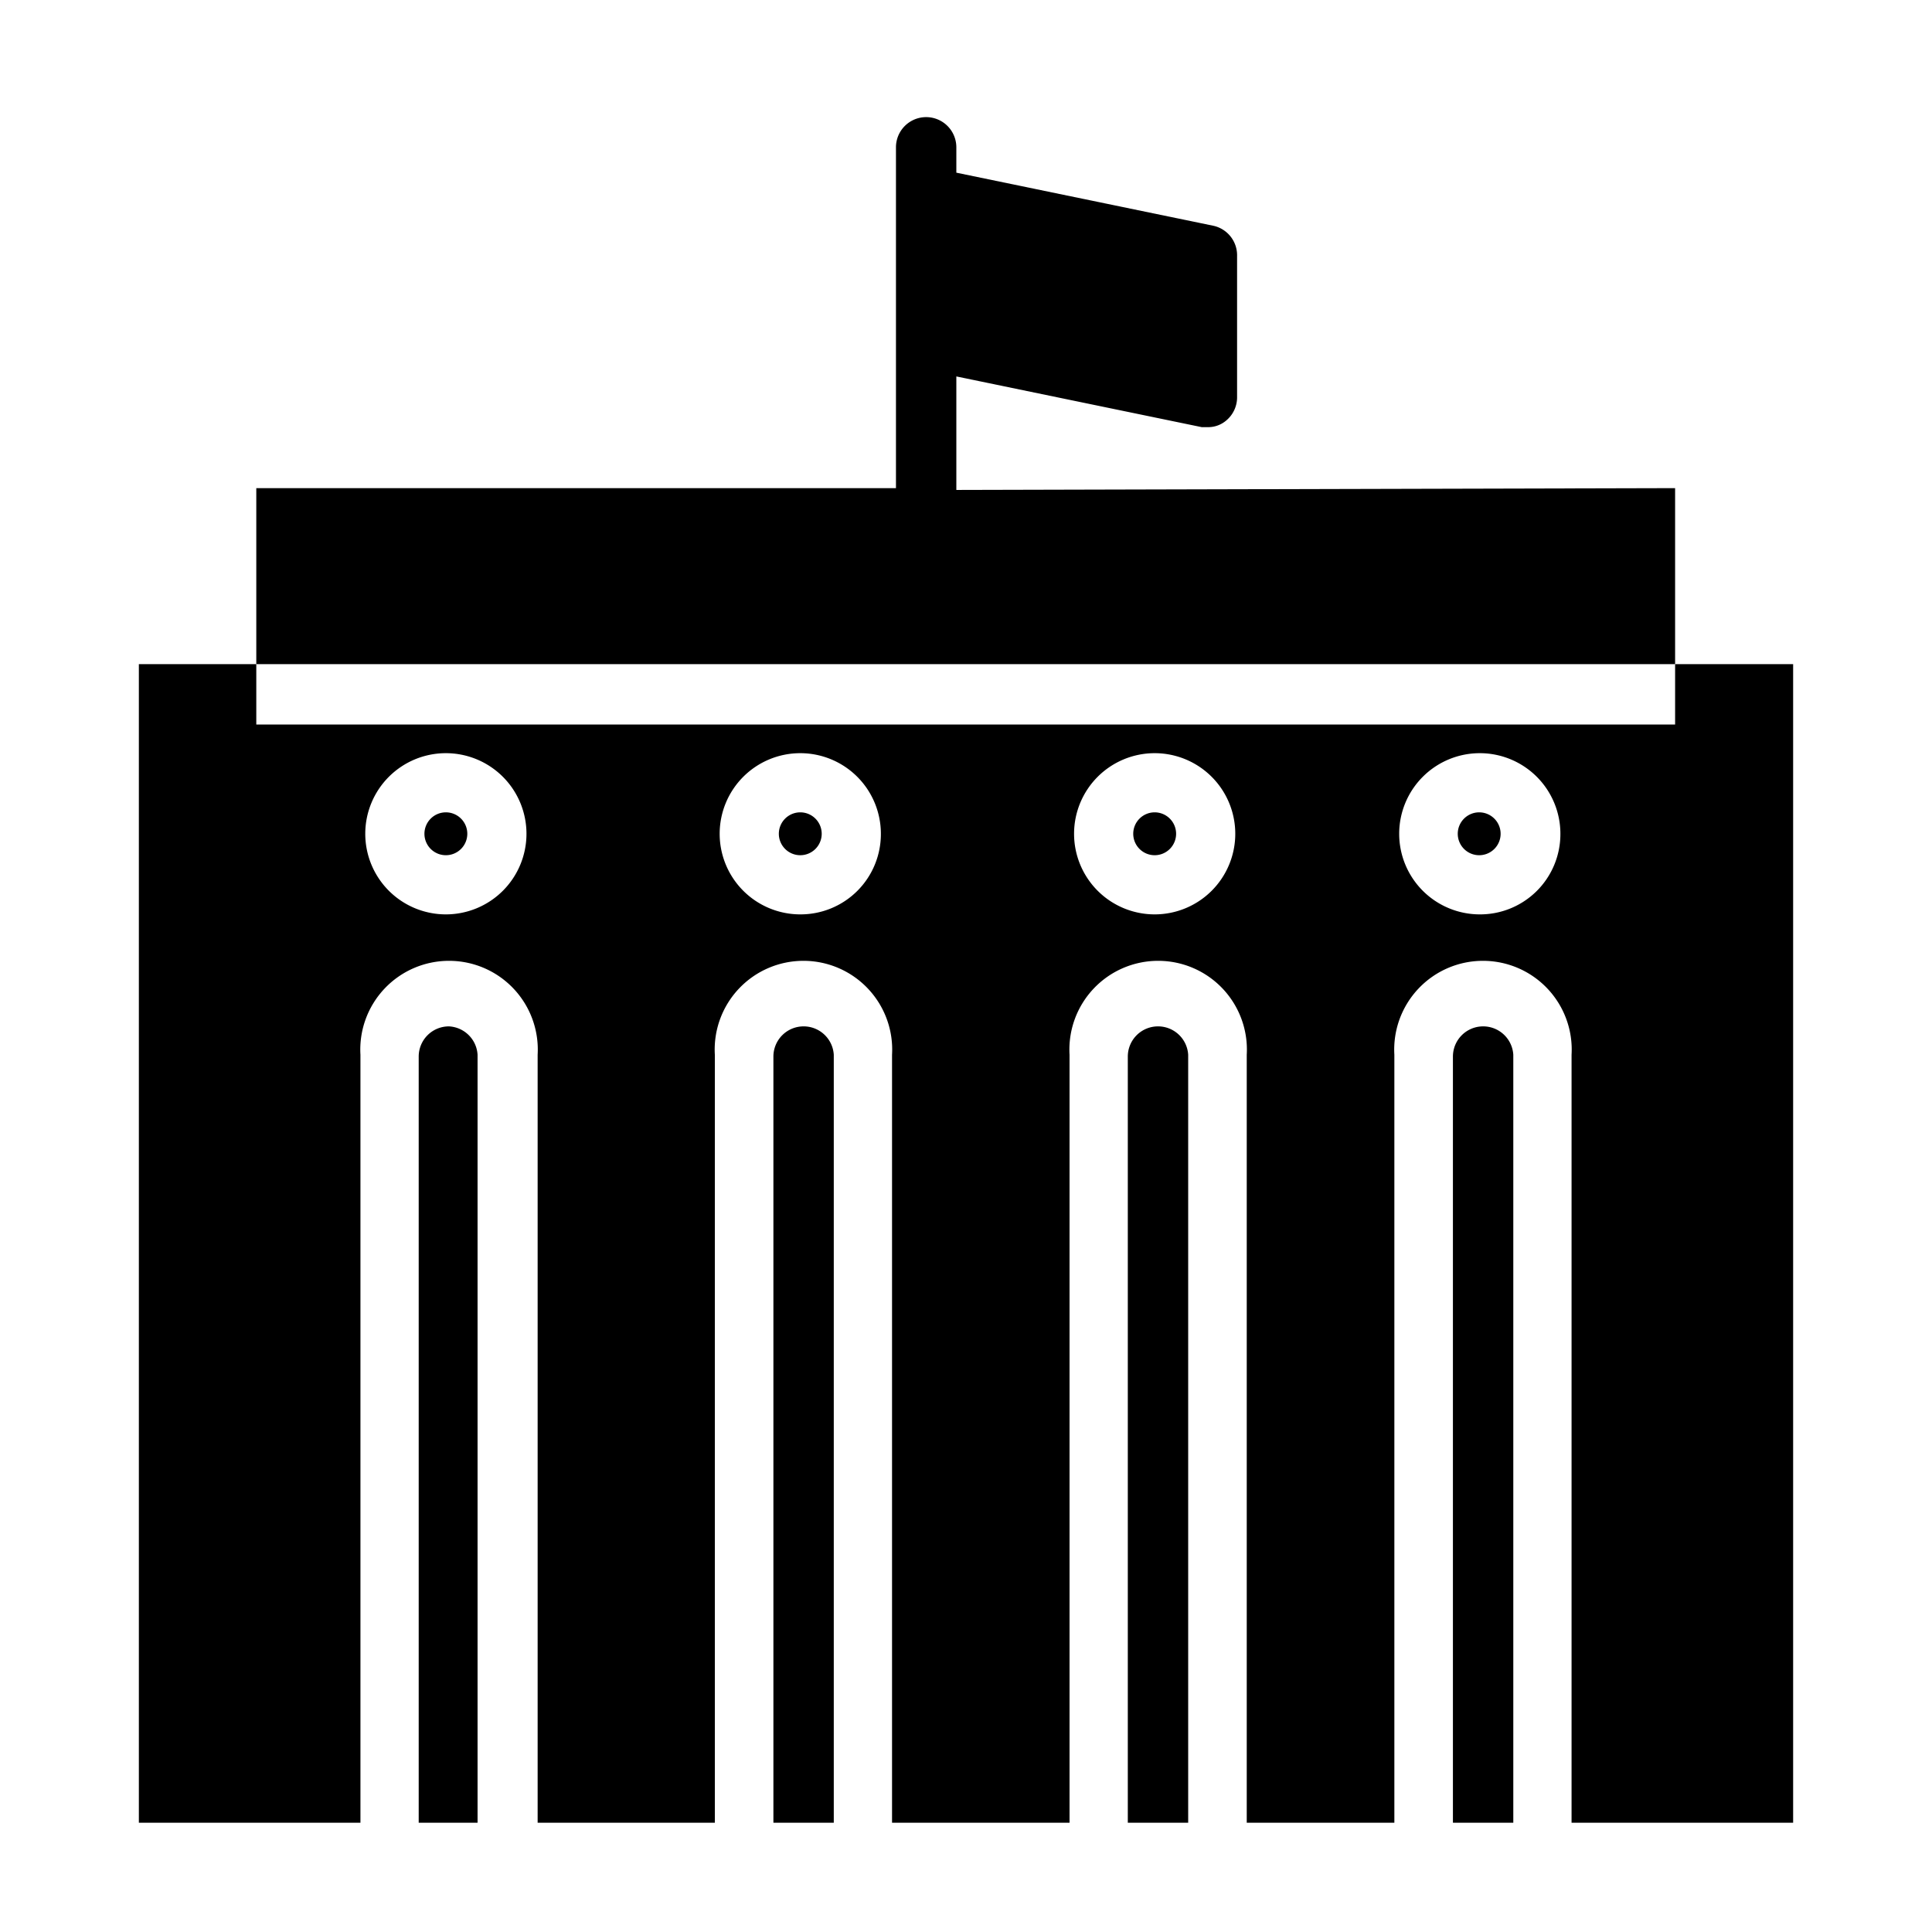 <svg height="512" viewBox="0 0 64 64" width="512" xmlns="http://www.w3.org/2000/svg"><g id="building-4" data-name="building"><path d="m55.49 16.17v5.83h-47v-5.83h21.19v-11.29a1 1 0 1 1 2 0v.84l8.52 1.76a1 1 0 0 1 .78 1v4.7a1 1 0 0 1 -.36.75.92.92 0 0 1 -.61.22h-.2l-8.13-1.68v3.76z"/><path d="m38.36 34a1 1 0 0 0 -1 1v25.38h2v-25.44a1 1 0 0 0 -1-.94z"/><path d="m49.13 34a1 1 0 0 0 -1 1v25.38h2v-25.44a1 1 0 0 0 -1-.94z"/><path d="m14.76 26.91a.71.71 0 1 0 .72.71.71.71 0 0 0 -.72-.71z"/><path d="m26.62 34a1 1 0 0 0 -1 1v25.38h2v-25.44a1 1 0 0 0 -1-.94z"/><path d="m14.87 34a1 1 0 0 0 -1 1v25.38h1.95v-25.44a1 1 0 0 0 -.95-.94z"/><path d="m26.51 26.91a.71.71 0 1 0 .71.71.71.71 0 0 0 -.71-.71z"/><path d="m49 26.91a.71.71 0 1 0 .71.71.71.71 0 0 0 -.71-.71z"/><path d="m38.25 26.91a.71.71 0 1 0 .71.71.71.71 0 0 0 -.71-.71z"/><path d="m55.49 22v2h-47v-2h-3.89v38.38h7.34v-25.44a2.94 2.94 0 1 1 5.87 0v25.44h5.87v-25.44a2.94 2.94 0 1 1 5.87 0v25.44h5.88v-25.44a2.94 2.94 0 1 1 5.87 0v25.44h4.89v-25.44a2.94 2.94 0 1 1 5.87 0v25.44h7.34v-38.38zm-40.72 8.29a2.67 2.67 0 1 1 2.67-2.67 2.67 2.67 0 0 1 -2.67 2.67zm11.74 0a2.67 2.67 0 1 1 2.67-2.67 2.66 2.66 0 0 1 -2.67 2.67zm11.74 0a2.67 2.67 0 1 1 2.67-2.67 2.67 2.67 0 0 1 -2.67 2.67zm10.77 0a2.67 2.67 0 1 1 2.67-2.67 2.66 2.66 0 0 1 -2.69 2.67z"/></g></svg>
